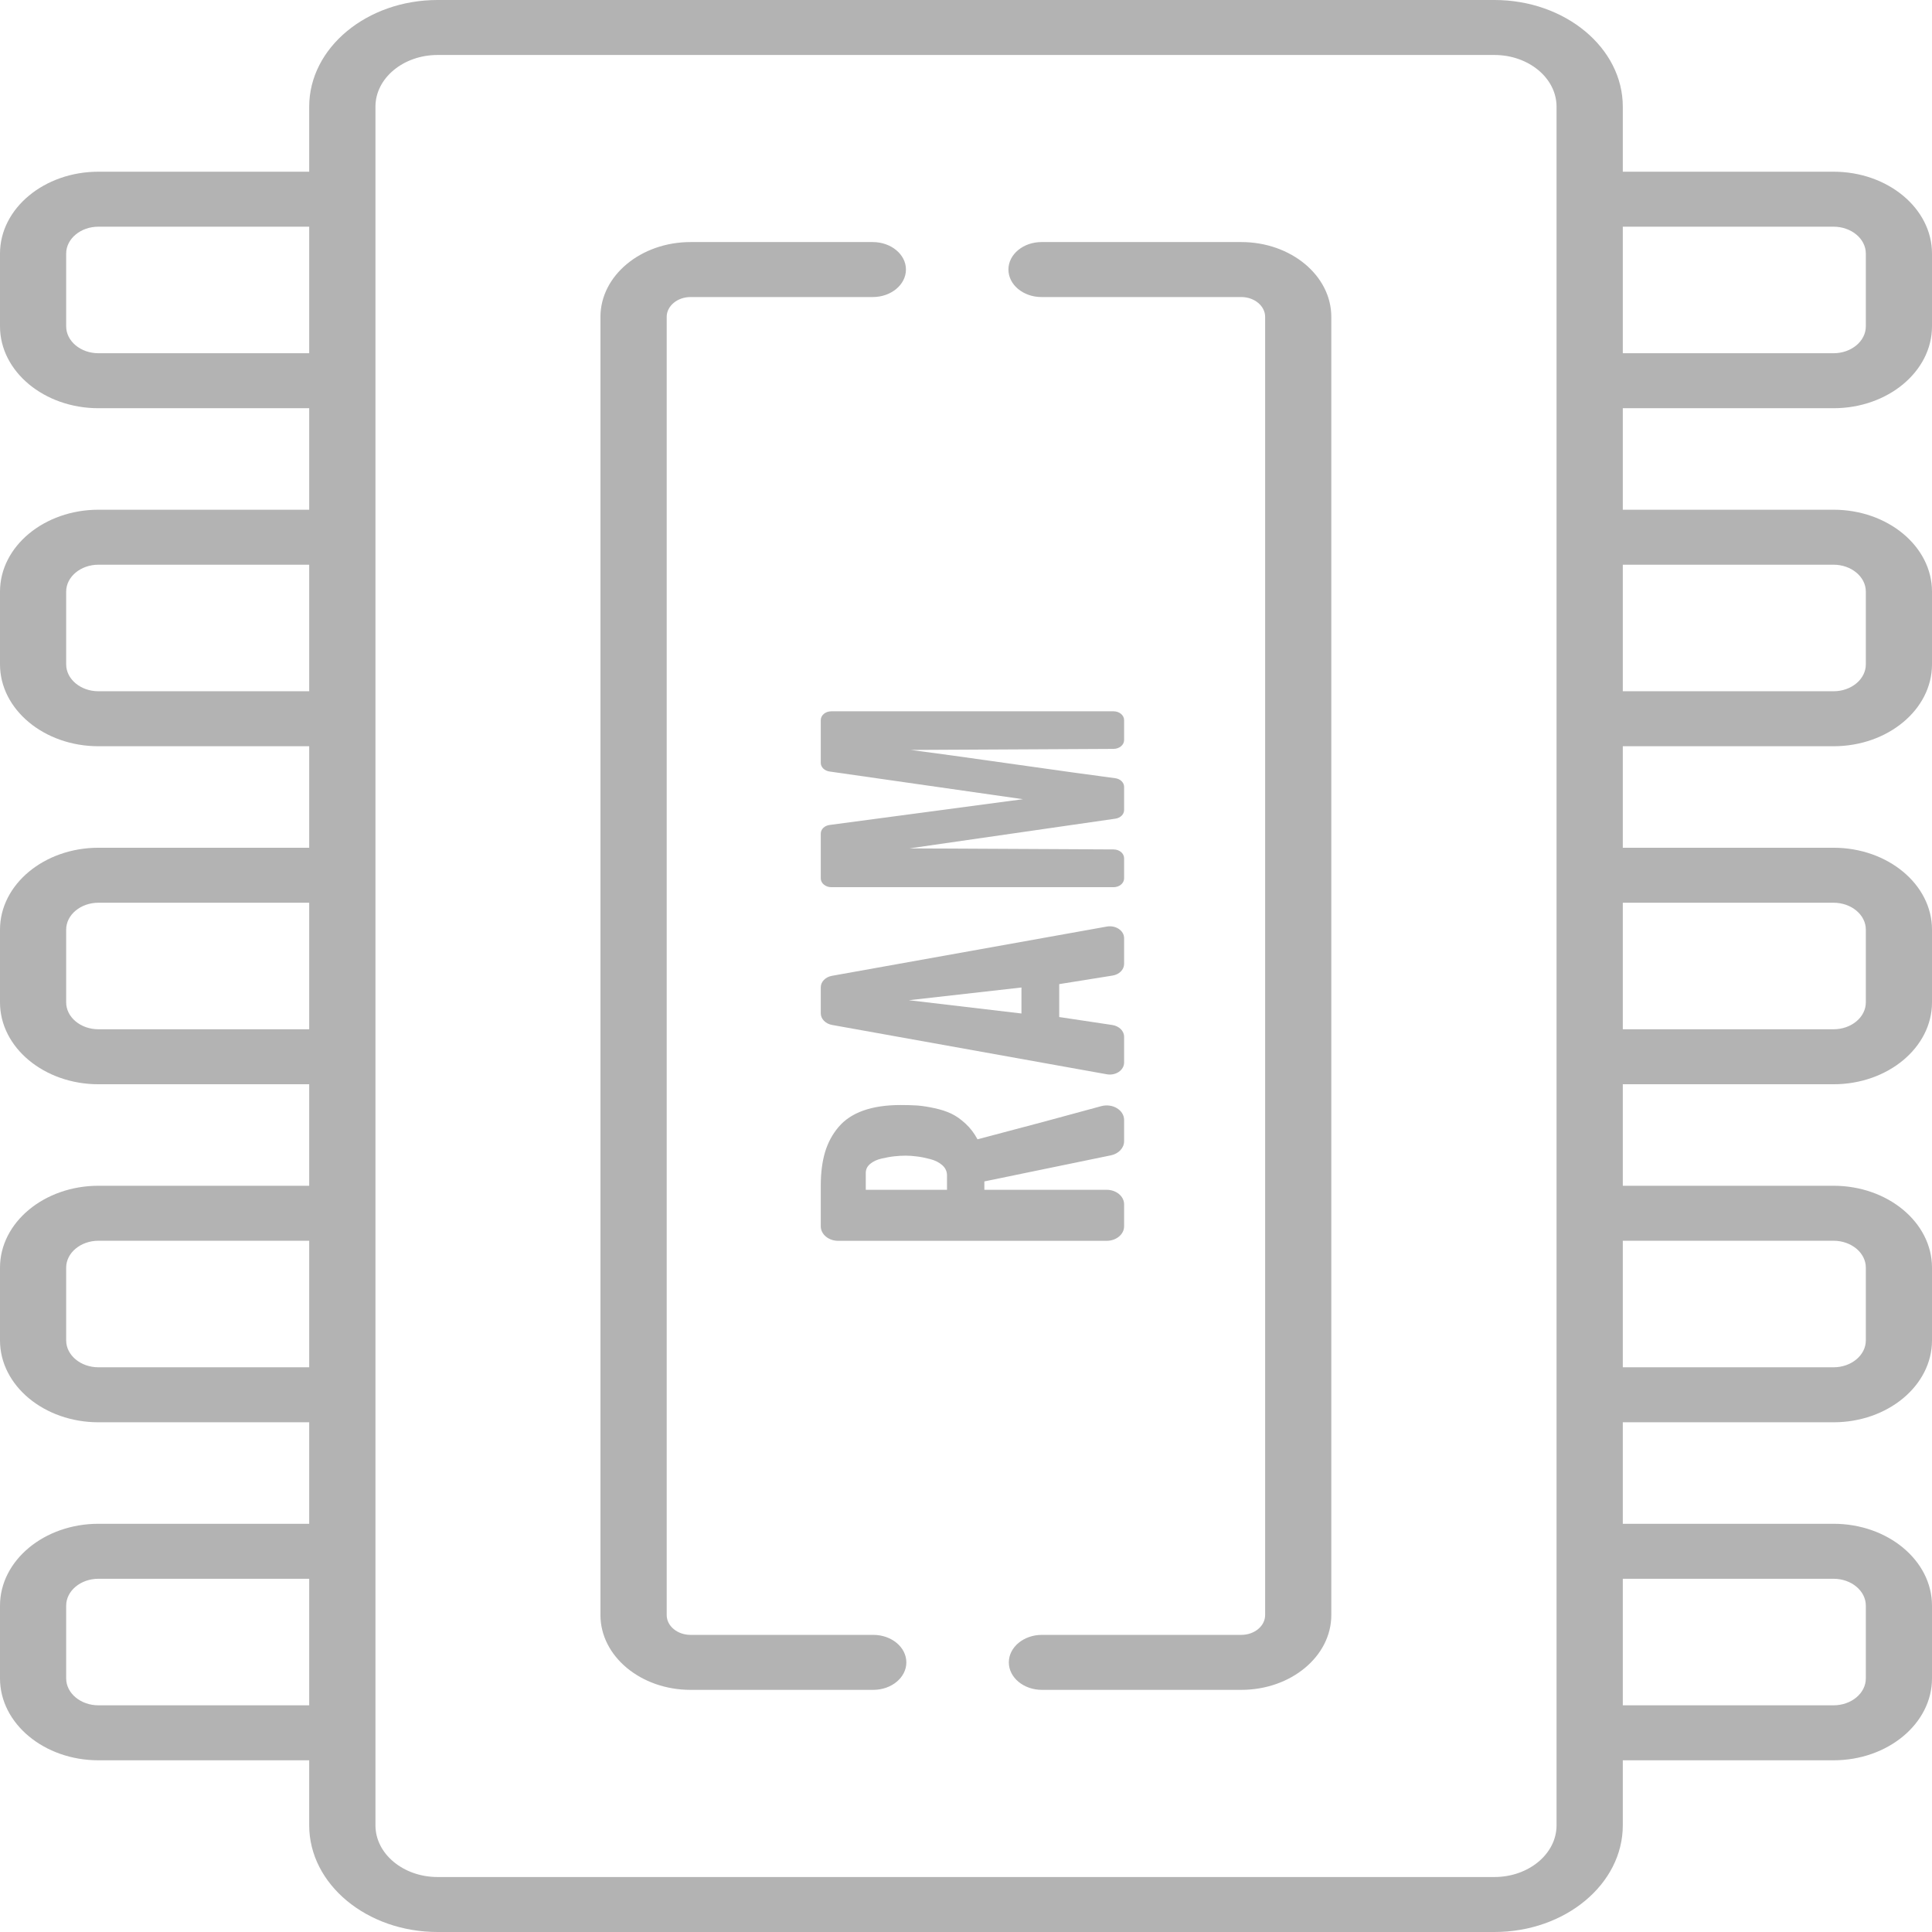 <svg width="24" height="24" viewBox="0 0 24 24" fill="none" xmlns="http://www.w3.org/2000/svg">
<path d="M10.848 20.309H8.578C8.415 20.309 8.282 20.199 8.282 20.063V3.936C8.282 3.801 8.415 3.69 8.578 3.69H10.842C11.069 3.69 11.254 3.537 11.254 3.348C11.254 3.16 11.069 3.007 10.842 3.007H8.578C7.961 3.007 7.459 3.424 7.459 3.936V20.063C7.459 20.575 7.961 20.992 8.578 20.992H10.848C11.075 20.992 11.259 20.839 11.259 20.651C11.259 20.462 11.075 20.309 10.848 20.309Z" fill="black" fill-opacity="0.3"/>
<path d="M15.42 3.007H12.938C12.711 3.007 12.527 3.16 12.527 3.348C12.527 3.537 12.711 3.69 12.938 3.69H15.42C15.583 3.69 15.716 3.801 15.716 3.936V20.063C15.716 20.199 15.583 20.309 15.42 20.309H12.943C12.716 20.309 12.532 20.462 12.532 20.651C12.532 20.839 12.716 20.992 12.943 20.992H15.42C16.037 20.992 16.538 20.575 16.538 20.063V3.936C16.538 3.424 16.037 3.007 15.42 3.007Z" fill="black" fill-opacity="0.3"/>
<path d="M22.777 9.27C23.451 9.27 24 8.814 24 8.253V7.349C24 6.788 23.451 6.332 22.777 6.332H20.159V5.071H22.777C23.451 5.071 24 4.615 24 4.054V3.15C24 2.589 23.451 2.133 22.777 2.133H20.159V1.325C20.159 0.594 19.443 0 18.564 0H5.436C4.557 0 3.841 0.594 3.841 1.325V2.133H1.223C0.549 2.133 0 2.589 0 3.15V4.054C0 4.615 0.549 5.071 1.223 5.071H3.841V6.332H1.223C0.549 6.332 0 6.788 0 7.349V8.253C0 8.814 0.549 9.27 1.223 9.27H3.841V10.531H1.223C0.549 10.531 0 10.987 0 11.548V12.452C0 13.013 0.549 13.469 1.223 13.469H3.841V14.73H1.223C0.549 14.73 0 15.186 0 15.747V16.651C0 17.212 0.549 17.668 1.223 17.668H3.841V18.929H1.223C0.549 18.929 0 19.385 0 19.946V20.85C0 21.411 0.549 21.867 1.223 21.867H3.841V22.675C3.841 23.406 4.556 24 5.436 24H18.564C19.443 24 20.159 23.406 20.159 22.675V21.867H22.777C23.451 21.867 24 21.411 24 20.85V19.946C24 19.385 23.451 18.929 22.777 18.929H20.159V17.668H22.777C23.451 17.668 24 17.212 24 16.651V15.747C24 15.186 23.451 14.73 22.777 14.73H20.159V13.469H22.777C23.451 13.469 24 13.013 24 12.452V11.548C24 10.987 23.451 10.531 22.777 10.531H20.159V9.27H22.777ZM20.159 2.816H22.777C22.998 2.816 23.178 2.966 23.178 3.15V4.054C23.178 4.238 22.998 4.388 22.777 4.388H20.159V2.816ZM20.159 7.015H22.777C22.998 7.015 23.178 7.165 23.178 7.349V8.253C23.178 8.437 22.998 8.587 22.777 8.587H20.159V7.015ZM3.841 21.184H1.223C1.002 21.184 0.822 21.034 0.822 20.85V19.946C0.822 19.762 1.002 19.612 1.223 19.612H3.841L3.841 21.184ZM3.841 16.985H1.223C1.002 16.985 0.822 16.835 0.822 16.651V15.747C0.822 15.563 1.002 15.413 1.223 15.413H3.841L3.841 16.985ZM3.841 12.786H1.223C1.002 12.786 0.822 12.636 0.822 12.452V11.548C0.822 11.364 1.002 11.214 1.223 11.214H3.841L3.841 12.786ZM3.841 8.587H1.223C1.002 8.587 0.822 8.437 0.822 8.253V7.349C0.822 7.165 1.002 7.015 1.223 7.015H3.841L3.841 8.587ZM3.841 4.388H1.223C1.002 4.388 0.822 4.238 0.822 4.054V3.15C0.822 2.966 1.002 2.816 1.223 2.816H3.841L3.841 4.388ZM19.336 22.675C19.336 23.029 18.99 23.317 18.564 23.317H5.436C5.01 23.317 4.664 23.029 4.664 22.675V21.525V19.271V17.326V15.072V13.127V10.873V8.928V6.674V4.729V2.475V1.325C4.664 0.971 5.01 0.683 5.436 0.683H18.564C18.99 0.683 19.336 0.971 19.336 1.325V22.675ZM22.777 19.612C22.998 19.612 23.178 19.762 23.178 19.946V20.85C23.178 21.034 22.998 21.184 22.777 21.184H20.159V19.612H22.777ZM22.777 15.413C22.998 15.413 23.178 15.563 23.178 15.747V16.651C23.178 16.835 22.998 16.985 22.777 16.985H20.159V15.413H22.777ZM22.777 11.214C22.998 11.214 23.178 11.364 23.178 11.548V12.452C23.178 12.636 22.998 12.786 22.777 12.786H20.159V11.214H22.777Z" fill="black" fill-opacity="0.3"/>
<path d="M13.8 14.352C13.896 14.332 13.964 14.26 13.964 14.177V13.912C13.964 13.789 13.82 13.703 13.68 13.741C13.241 13.862 12.729 13.999 12.143 14.153C12.103 14.079 12.055 14.014 11.996 13.96C11.937 13.905 11.878 13.863 11.817 13.834C11.756 13.805 11.687 13.783 11.608 13.766C11.529 13.749 11.459 13.738 11.397 13.733C11.336 13.729 11.266 13.727 11.188 13.727C11.008 13.727 10.853 13.75 10.724 13.796C10.595 13.842 10.493 13.91 10.417 14C10.341 14.089 10.285 14.193 10.249 14.312C10.214 14.431 10.196 14.568 10.196 14.725V15.234C10.196 15.333 10.293 15.414 10.412 15.414H13.747C13.867 15.414 13.964 15.333 13.964 15.234V14.96C13.964 14.861 13.867 14.78 13.747 14.78H12.228V14.676L13.8 14.352ZM11.764 14.78H10.755V14.57C10.755 14.526 10.773 14.489 10.81 14.458C10.847 14.427 10.895 14.405 10.952 14.392C11.01 14.379 11.063 14.369 11.111 14.364C11.158 14.359 11.204 14.356 11.249 14.356C11.293 14.356 11.341 14.359 11.391 14.366C11.441 14.372 11.496 14.383 11.556 14.399C11.616 14.414 11.666 14.44 11.705 14.474C11.744 14.509 11.764 14.551 11.764 14.6V14.78Z" fill="black" fill-opacity="0.3"/>
<path d="M13.82 12.119C13.903 12.106 13.964 12.045 13.964 11.975V11.654C13.964 11.56 13.86 11.491 13.75 11.51L10.335 12.122C10.254 12.136 10.196 12.196 10.196 12.265V12.588C10.196 12.657 10.254 12.717 10.335 12.732L13.749 13.345C13.86 13.365 13.963 13.295 13.964 13.201V12.878C13.964 12.807 13.902 12.746 13.818 12.733L13.158 12.634V12.225L13.82 12.119ZM12.689 12.59L11.29 12.425L12.689 12.267V12.59Z" fill="black" fill-opacity="0.3"/>
<path d="M13.834 10.552L11.297 10.539L13.855 10.17C13.918 10.161 13.964 10.116 13.964 10.063V9.774C13.964 9.721 13.917 9.675 13.853 9.667C13.578 9.631 13.173 9.575 12.639 9.499C12.027 9.412 11.586 9.351 11.314 9.316L13.834 9.303C13.905 9.302 13.964 9.254 13.964 9.194V8.945C13.964 8.885 13.905 8.836 13.833 8.836H10.327C10.254 8.836 10.196 8.885 10.196 8.945V9.477C10.196 9.53 10.242 9.575 10.305 9.584L12.708 9.928L10.306 10.248C10.243 10.256 10.196 10.301 10.196 10.355V10.912C10.196 10.972 10.255 11.021 10.327 11.021H13.833C13.905 11.021 13.964 10.972 13.964 10.912V10.661C13.964 10.601 13.905 10.552 13.834 10.552Z" fill="black" fill-opacity="0.3"/>
</svg>
